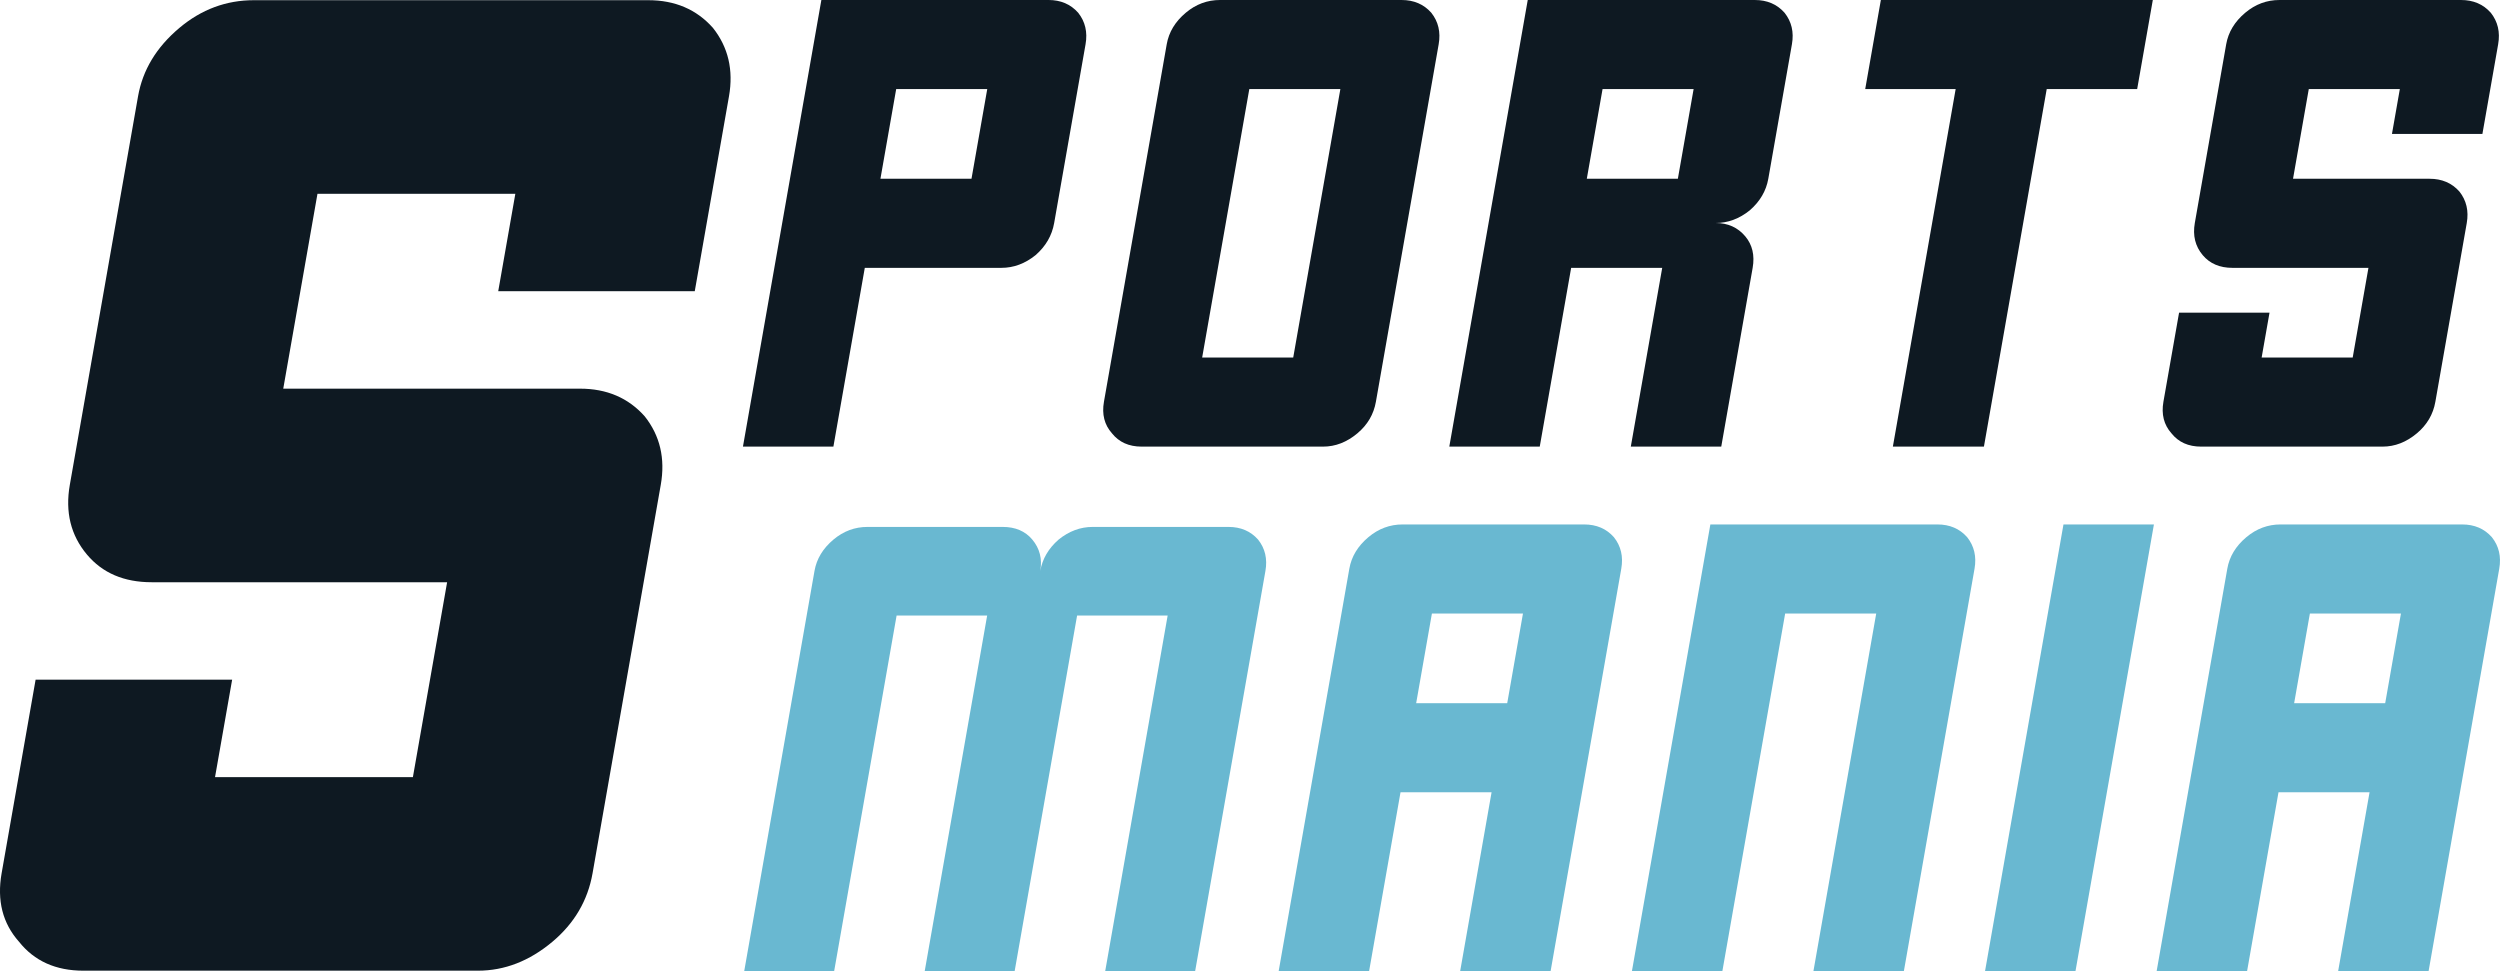 <?xml version="1.0" encoding="iso-8859-1"?>
<!-- Generator: Adobe Illustrator 23.0.3, SVG Export Plug-In . SVG Version: 6.00 Build 0)  -->
<svg version="1.1" id="&#x30EC;&#x30A4;&#x30E4;&#x30FC;_1"
	 xmlns="http://www.w3.org/2000/svg" xmlns:xlink="http://www.w3.org/1999/xlink" x="0px" y="0px" viewBox="0 0 454 176.345"
	 style="enable-background:new 0 0 454 176.345;" xml:space="preserve">
<g>
	<g>
		<path style="fill:#0E1922;" d="M90.478,52.885c0.699-3.984,1.734-9.884,3.108-17.697c-7.934,0-19.909,0-35.933,0
			c-1.374,7.813-3.443,19.61-6.215,35.392c11.975,0,29.941,0,53.9,0c4.856,0,8.765,1.675,11.741,5.023
			c2.782,3.506,3.758,7.65,2.918,12.433c-2.773,15.784-6.905,39.298-12.387,70.546c-0.869,4.941-3.297,9.085-7.284,12.433
			c-4.181,3.508-8.692,5.261-13.548,5.261c-16.024,0-39.905,0-71.624,0c-5.021,0-8.92-1.753-11.703-5.261
			c-2.977-3.348-4.026-7.493-3.156-12.433c1.369-7.811,3.428-19.528,6.172-35.154c7.93,0,19.826,0,35.691,0
			c-0.675,3.826-1.709,9.726-3.108,17.697c8.09,0,20.069,0,35.933,0c1.398-7.971,3.472-19.768,6.215-35.392
			c-11.979,0-29.864,0-53.657,0c-5.021,0-8.935-1.675-11.746-5.023c-2.948-3.506-3.982-7.731-3.113-12.674
			c1.369-7.811,3.093-17.615,5.162-29.412c2.073-11.797,4.482-25.508,7.226-41.132c0.84-4.783,3.341-8.927,7.522-12.436
			c3.987-3.348,8.488-5.021,13.509-5.021c15.859,0,39.735,0,71.624,0c4.856,0,8.765,1.673,11.741,5.021
			c2.782,3.508,3.758,7.653,2.918,12.436c-1.403,7.973-3.472,19.768-6.215,35.392C118.234,52.885,106.337,52.885,90.478,52.885z"/>
		<path style="fill:#0E1922;" d="M197.138,8.034c-1.276,7.263-3.178,18.085-5.701,32.464c-0.4,2.275-1.524,4.219-3.372,5.832
			c-1.911,1.541-3.98,2.312-6.215,2.312c-5.513,0-13.781,0-24.805,0c-1.263,7.19-3.164,18.011-5.701,32.464
			c-3.651,0-9.126,0-16.425,0c0.63-3.594,1.421-8.106,2.375-13.536c0.941-5.354,2.049-11.665,3.325-18.928
			c0.63-3.594,1.578-8.987,2.84-16.178c0.644-3.668,1.598-9.096,2.86-16.287c0.63-3.594,1.578-8.987,2.84-16.177
			c3.649,0,9.124,0,16.425,0c5.511,0,13.779,0,24.805,0c2.235,0,4.034,0.77,5.403,2.311C197.076,3.925,197.525,5.832,197.138,8.034z
			 M159.887,32.464c3.723,0,9.236,0,16.536,0c0.116-0.66,0.284-1.613,0.503-2.861c0.527-3.007,1.314-7.483,2.358-13.426
			c-3.651,0-9.162,0-16.536,0C162.114,19.772,161.163,25.201,159.887,32.464z"/>
		<path style="fill:#0E1922;" d="M261.264,8.034c-2.539,14.454-6.34,36.095-11.401,64.929c-0.4,2.274-1.517,4.181-3.352,5.722
			c-1.924,1.615-4,2.421-6.235,2.421c-7.374,0-18.364,0-32.961,0c-2.311,0-4.105-0.807-5.386-2.421
			c-1.37-1.541-1.853-3.448-1.453-5.722c0.952-5.429,2.382-13.573,4.288-24.431c0.787-4.475,1.765-10.05,2.939-16.727
			c1.198-6.822,2.59-14.746,4.174-23.77c0.387-2.201,1.537-4.108,3.461-5.723C217.174,0.77,219.246,0,221.556,0
			c7.298,0,18.286,0,32.961,0c2.235,0,4.034,0.77,5.403,2.311C261.201,3.925,261.65,5.832,261.264,8.034z M218.312,64.929
			c3.723,0,9.236,0,16.536,0c0.127-0.733,0.315-1.798,0.561-3.192c1.777-10.124,4.445-25.311,8-45.56c-3.651,0-9.162,0-16.536,0
			c-0.954,5.43-2.378,13.536-4.27,24.321C221.648,45.928,220.218,54.071,218.312,64.929z"/>
		<path style="fill:#0E1922;" d="M311.557,40.497c2.235,0,4.027,0.808,5.383,2.421c1.294,1.541,1.741,3.449,1.343,5.723
			c-1.263,7.19-3.164,18.011-5.703,32.464c-3.651,0-9.126,0-16.425,0c1.265-7.189,3.164-18.01,5.703-32.464
			c-3.651,0-9.162,0-16.536,0c-1.263,7.19-3.164,18.011-5.703,32.464c-3.651,0-9.126,0-16.425,0
			c1.265-7.189,3.164-18.01,5.703-32.464c0.63-3.594,1.578-8.987,2.84-16.178c0.63-3.594,1.423-8.106,2.378-13.535
			C275.067,13.5,276.176,7.19,277.438,0c3.649,0,9.124,0,16.425,0c5.511,0,13.779,0,24.805,0c2.235,0,4.036,0.77,5.403,2.311
			c1.283,1.615,1.73,3.522,1.343,5.723c-0.954,5.429-2.384,13.573-4.291,24.43c-0.387,2.201-1.504,4.11-3.352,5.723
			C315.861,39.728,313.792,40.497,311.557,40.497z M304.699,32.464c0.116-0.66,0.284-1.613,0.503-2.861
			c0.527-3.007,1.314-7.483,2.358-13.426c-3.651,0-9.162,0-16.536,0c-0.632,3.596-1.584,9.025-2.86,16.287
			C291.885,32.464,297.398,32.464,304.699,32.464z"/>
		<path style="fill:#0E1922;" d="M388.109,16.177c-8.194,0-13.669,0-16.425,0c-5.707,32.502-9.508,54.145-11.403,64.929
			c-8.268,0-13.779,0-16.536,0c5.696-32.427,9.497-54.07,11.403-64.929c-8.194,0-13.669,0-16.425,0
			c0.708-4.035,1.301-7.409,1.777-10.124c0.478-2.714,0.831-4.732,1.064-6.053c24.729,0,41.191,0,49.386,0
			C389.687,7.19,388.74,12.582,388.109,16.177z"/>
		<path style="fill:#0E1922;" d="M434.38,24.321c0.322-1.834,0.798-4.549,1.43-8.144c-3.651,0-9.162,0-16.536,0
			c-0.632,3.596-1.584,9.025-2.86,16.287c5.511,0,13.779,0,24.805,0c2.235,0,4.034,0.771,5.403,2.312
			c1.28,1.613,1.727,3.521,1.343,5.722c-1.276,7.264-3.178,18.085-5.703,32.465c-0.398,2.274-1.515,4.181-3.35,5.722
			c-1.924,1.615-4.002,2.421-6.237,2.421c-7.374,0-18.36,0-32.961,0c-2.311,0-4.103-0.807-5.383-2.421
			c-1.37-1.541-1.853-3.448-1.455-5.722c0.632-3.594,1.58-8.987,2.842-16.178c3.649,0,9.124,0,16.425,0
			c-0.311,1.761-0.787,4.476-1.43,8.144c3.723,0,9.236,0,16.536,0c0.644-3.668,1.598-9.097,2.86-16.287c-5.513,0-13.743,0-24.693,0
			c-2.311,0-4.112-0.771-5.406-2.312c-1.356-1.613-1.832-3.558-1.432-5.832c0.63-3.594,1.423-8.106,2.375-13.535
			c0.954-5.429,2.063-11.739,3.325-18.929c0.387-2.201,1.54-4.108,3.461-5.723C409.578,0.77,411.647,0,413.958,0
			c7.298,0,18.286,0,32.961,0c2.235,0,4.036,0.77,5.403,2.311c1.283,1.615,1.73,3.522,1.343,5.723
			c-0.646,3.669-1.598,9.097-2.86,16.287C447.153,24.321,441.678,24.321,434.38,24.321z"/>
	</g>
	<g>
		<path style="fill:#69B8D1;" d="M229.802,103.679c-2.844,16.197-7.098,40.419-12.762,72.666c-3.631,0-9.076,0-16.334,0
			c2.524-14.372,6.305-35.896,11.34-64.568c-3.631,0-9.111,0-16.445,0c-2.524,14.373-6.305,35.896-11.34,64.568
			c-3.631,0-9.076,0-16.333,0c2.524-14.372,6.305-35.896,11.34-64.568c-3.631,0-9.111,0-16.445,0
			c-2.524,14.373-6.305,35.896-11.34,64.568c-3.631,0-9.076,0-16.333,0c1.064-6.056,2.667-15.175,4.804-27.359
			c0.884-5.035,1.987-11.308,3.307-18.824c1.333-7.587,2.882-16.416,4.651-26.484c0.384-2.189,1.531-4.086,3.442-5.691
			c1.827-1.532,3.884-2.298,6.182-2.298c5.407,0,13.591,0,24.556,0c2.296,0,4.089,0.766,5.373,2.298
			c1.347,1.606,1.831,3.502,1.447,5.691c0.384-2.189,1.496-4.086,3.331-5.691c1.898-1.532,3.96-2.298,6.182-2.298
			c5.48,0,13.702,0,24.667,0c2.222,0,4.013,0.766,5.373,2.298C229.742,99.593,230.187,101.49,229.802,103.679z"/>
		<path style="fill:#69B8D1;" d="M281.592,176.345c-3.651,0-9.126,0-16.425,0c1.265-7.189,3.164-18.01,5.703-32.464
			c-3.651,0-9.162,0-16.536,0c-1.263,7.19-3.164,18.011-5.703,32.464c-3.651,0-9.126,0-16.425,0
			c1.07-6.089,2.682-15.259,4.831-27.512c0.889-5.063,1.998-11.371,3.325-18.929c1.341-7.629,2.898-16.507,4.677-26.631
			c0.387-2.201,1.54-4.108,3.461-5.723c1.837-1.541,3.906-2.311,6.217-2.311c7.298,0,18.286,0,32.961,0
			c2.235,0,4.036,0.77,5.403,2.311c1.283,1.615,1.73,3.522,1.343,5.723C291.565,119.56,287.288,143.918,281.592,176.345z
			 M273.71,127.703c0.116-0.66,0.284-1.613,0.503-2.861c0.527-3.007,1.314-7.483,2.358-13.426c-3.651,0-9.162,0-16.536,0
			c-0.632,3.596-1.584,9.025-2.86,16.287C260.897,127.703,266.41,127.703,273.71,127.703z"/>
		<path style="fill:#69B8D1;" d="M358.576,103.273c-2.86,16.287-7.137,40.645-12.831,73.072c-3.651,0-9.126,0-16.425,0
			c2.536-14.453,6.337-36.096,11.401-64.929c-3.651,0-9.162,0-16.536,0c-2.539,14.454-6.34,36.096-11.401,64.929
			c-3.651,0-9.126,0-16.425,0c1.584-9.024,3.562-20.285,5.931-33.785c2.371-13.498,5.142-29.273,8.311-47.321
			c3.649,0,9.124,0,16.425,0c5.511,0,13.779,0,24.805,0c2.235,0,4.034,0.77,5.403,2.311
			C358.513,99.165,358.962,101.072,358.576,103.273z"/>
		<path style="fill:#69B8D1;" d="M374.726,95.24c2.755,0,8.23,0,16.425,0c-1.779,10.124-5.341,30.41-10.686,60.856
			c-0.592,3.375-1.779,10.125-3.555,20.249c-2.682,0-8.156,0-16.425,0c1.184-6.75,2.963-16.874,5.332-30.373
			C368.187,132.473,371.157,115.561,374.726,95.24z"/>
		<path style="fill:#69B8D1;" d="M441.034,176.345c-3.651,0-9.126,0-16.425,0c1.26-7.189,3.162-18.01,5.701-32.464
			c-3.651,0-9.162,0-16.536,0c-1.263,7.19-3.164,18.011-5.701,32.464c-3.651,0-9.126,0-16.425,0
			c1.068-6.089,2.679-15.259,4.831-27.512c0.887-5.063,1.996-11.371,3.323-18.929c1.339-7.629,2.898-16.507,4.677-26.631
			c0.387-2.201,1.537-4.108,3.461-5.723c1.835-1.541,3.906-2.311,6.217-2.311c7.298,0,18.286,0,32.961,0
			c2.235,0,4.034,0.77,5.403,2.311c1.28,1.615,1.73,3.522,1.343,5.723C451.005,119.56,446.728,143.918,441.034,176.345z
			 M433.151,127.703c0.116-0.66,0.284-1.613,0.503-2.861c0.527-3.007,1.314-7.483,2.358-13.426c-3.651,0-9.162,0-16.536,0
			c-0.632,3.596-1.584,9.025-2.86,16.287C420.337,127.703,425.85,127.703,433.151,127.703z"/>
	</g>
</g>
</svg>
